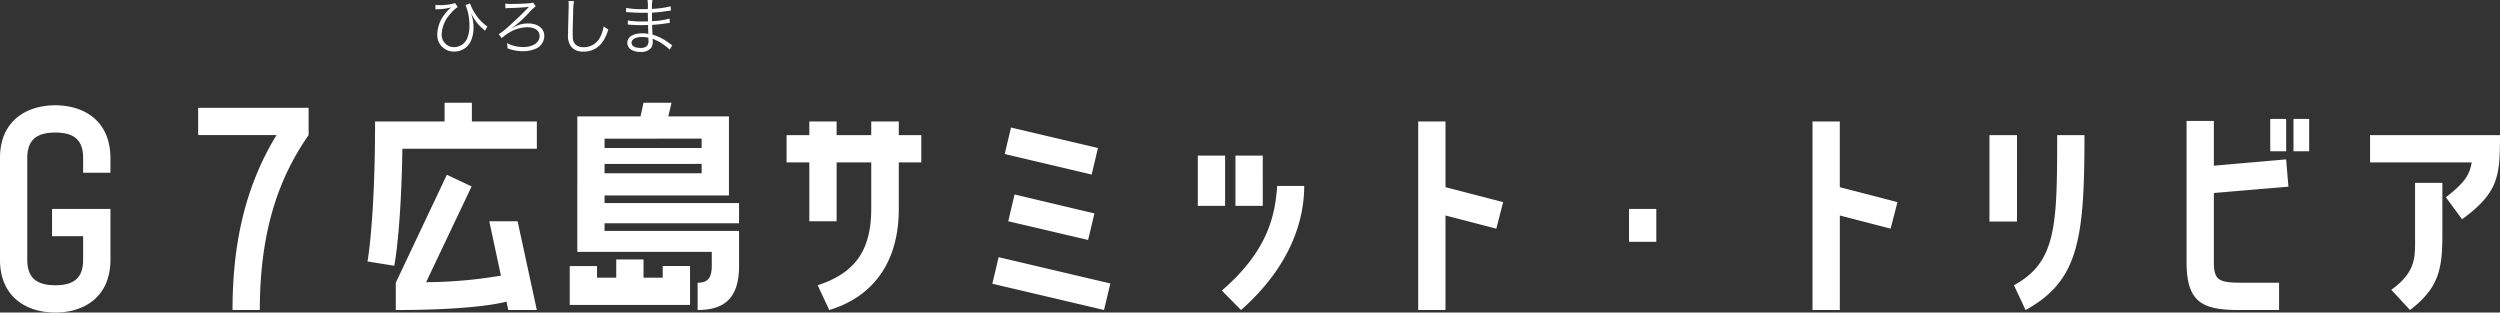 <svg xmlns="http://www.w3.org/2000/svg" width="474.768" height="59.354" viewBox="0 0 474.768 59.354">
  <rect x="0" y="0" width="474.768" height="59.354" fill="#333333" stroke="none"/>
  <g id="グループ_1414" data-name="グループ 1414" transform="translate(-6698.833 -15687)">
    <path id="パス_197" data-name="パス 197" d="M-225.6,3.648c5.472,0,10.464-2.976,10.464-10.032v-9.648h-11.088v5.184h5.9v4.464c0,3.408-1.68,4.848-5.28,4.848s-5.328-1.44-5.328-4.848v-19.3c0-3.408,1.728-4.848,5.328-4.848s5.28,1.44,5.28,4.848V-22.9h5.184V-25.68c0-7.056-4.992-10.032-10.464-10.032-5.52,0-10.512,2.976-10.512,10.032v19.3C-236.112.672-231.12,3.648-225.6,3.648Zm42-33.7c-5.952,9.744-8.352,20.64-8.352,33.216h5.184c0-14.976,3.6-25.1,9.264-33.216v-5.184H-198.48v5.184Zm31.92-6.144v3.552h-13.2c0,18.816-1.44,26.592-1.44,26.592l5.088.816s1.3-6.528,1.536-22.224h25.536V-32.64H-146.5v-3.552Zm10.7,32.832a86.885,86.885,0,0,1-14.208,1.248l8.64-18.192-4.7-2.208-9.7,20.5V3.168c12.48,0,18.528-.96,21.024-1.584l.336,1.584h5.424l-3.648-16.848h-5.376Zm43.3-15.216V-33.6H-109.2l.624-2.592H-113.9l-.576,2.592h-12V-7.872h25.536v2.64c0,2.5-.912,3.216-2.688,3.216V3.168c5.28,0,7.872-2.448,7.872-8.4v-6.624H-121.3V-13.3H-95.76v-3.84H-121.3v-1.44Zm-5.184-10.8V-27.6H-121.3v-1.776Zm0,4.8V-22.8H-121.3v-1.776Zm-7.392,19.392v2.208H-113.9V-6.432h-5.184v3.456h-3.648V-5.184h-5.184V2.208h22.848V-5.184Zm33.024-8.5V-24.864h6.576v8.832c0,8.3-3.456,12.288-10.176,14.5l2.208,4.7c6.912-2.064,13.2-7.632,13.2-19.2v-8.832h4.272v-5.184h-4.272V-32.64h-5.232v2.592h-6.576V-32.64h-5.184v2.592h-4.32v5.184h4.32V-13.68Zm31.92-12.768L-28.8-22.56l1.2-5.04-16.512-3.888Zm15.84,16.32,1.2-5.04-15.168-3.6-1.2,5.088Zm3.024,13.3,1.2-5.04L-46.464-6.864l-1.2,5.04ZM-8.64-26.16v9.552h5.184V-26.16Zm12.336,0H-1.488v9.552H3.7ZM-.432,3.168c8.448-7.44,12-15.84,12-23.568H6.432C6.048-14.688,4.608-8.016-4.08-.528Zm33.648,0H38.4V-14.784l9.648,2.5,1.3-5.04L38.4-20.16V-32.64H33.216ZM78.432-9.792v-6.24H73.248v6.24ZM108.1,3.168h5.184V-14.784l9.648,2.5,1.3-5.04L113.28-20.16V-32.64H108.1Zm33.6-33.216v16.416h5.232V-30.048ZM148.56,3.168c10.128-5.52,11.184-13.584,11.184-33.216H154.56c0,17.28-.144,24.1-8.208,28.512ZM195.024-33.12v6.144h3.024V-33.12Zm4.416,6.144h2.976V-33.12H199.44ZM196.7,3.168V-2.016h-6.912c-4.512,0-5.472-.384-5.472-3.984V-19.056l14.16-1.2-.432-5.184-13.728,1.2v-8.5h-5.184V-6c0,7.488,2.736,9.168,9.888,9.168ZM233.28-24.864c-.432,2.592-1.584,4.032-4.9,6.624l3.072,4.176c6.96-5.088,7.2-8.208,7.2-15.984H213.984v5.184ZM221.568,3.168c5.376-4.128,6.144-7.632,6.144-14.16v-9.984h-5.184v9.984c0,3.936.336,6.816-4.512,10.32Z" transform="translate(6934.944 15742.706)" fill="#fff"/>
    <path id="パス_198" data-name="パス 198" d="M1.536-7.764,1.884-7.8A10.765,10.765,0,0,0,4.56-8.16,5.322,5.322,0,0,0,3.48-7.092a6.415,6.415,0,0,0-1.6,4A3.12,3.12,0,0,0,5.076.24,3.439,3.439,0,0,0,8.292-1.848a6.243,6.243,0,0,0,.468-2.46,7.684,7.684,0,0,0-.48-2.724l.24.42c.12.228.216.384.408.7a7.687,7.687,0,0,0,1.524,1.752c.276.24.276.24.492.444l.456-.84a1.266,1.266,0,0,1-.444-.288A7.985,7.985,0,0,1,9.228-6.72,9.276,9.276,0,0,1,8.1-8.9l-.864.288A9.935,9.935,0,0,1,7.98-4.752a6.185,6.185,0,0,1-.432,2.508A2.727,2.727,0,0,1,5.076-.6,2.347,2.347,0,0,1,2.712-3.084a6.152,6.152,0,0,1,1.644-3.84,5.969,5.969,0,0,1,1.4-1.284l-.5-.756a10.2,10.2,0,0,1-3.168.384,2.672,2.672,0,0,1-.564-.048Zm13.284-.2a4.855,4.855,0,0,1,.864-.06c1.344-.036,2.9-.132,3.42-.216a.608.608,0,0,1,.156-.024l.024.012-.1.1a1.082,1.082,0,0,0-.108.12c-1.1,1.152-2.736,2.7-3.984,3.792a11.394,11.394,0,0,1-1.56,1.188l.6.744a6.052,6.052,0,0,1,.936-.756,7.121,7.121,0,0,1,3.852-1.32c1.476,0,2.388.636,2.388,1.68,0,1.236-1.272,2.088-3.132,2.088a6.777,6.777,0,0,1-3.06-.744,4.565,4.565,0,0,1,.084.756,1.539,1.539,0,0,1-.012.216,8.353,8.353,0,0,0,2.892.564,6.13,6.13,0,0,0,2.556-.5A2.675,2.675,0,0,0,22.2-2.712c0-1.464-1.212-2.388-3.12-2.388a5.367,5.367,0,0,0-3.048.948L16-4.188a21.772,21.772,0,0,0,3.276-2.94,9.655,9.655,0,0,1,1.3-1.236l-.5-.7a1.431,1.431,0,0,1-.492.108c-.828.084-2.352.156-3.468.156a7.192,7.192,0,0,1-1.332-.072ZM26.784-9.36a3.691,3.691,0,0,1,.048.636c0,.192,0,.42-.012.78-.1,3.78-.108,4.08-.108,4.884a3.343,3.343,0,0,0,.66,2.46,2.846,2.846,0,0,0,2.256.84,4.2,4.2,0,0,0,3.384-1.5,7.3,7.3,0,0,0,1.332-2.724,3.394,3.394,0,0,1-.864-.576,7.129,7.129,0,0,1-.588,1.884A3.446,3.446,0,0,1,29.676-.588a2.265,2.265,0,0,1-1.5-.468,1.889,1.889,0,0,1-.564-1.44c-.012-.276-.024-.576-.024-.72,0-.54.036-2.172.084-3.612a18.5,18.5,0,0,1,.156-2.532ZM46.5-.96a4.1,4.1,0,0,1-.408-.276,10.5,10.5,0,0,0-3.348-1.752c-.048-1.164-.048-1.164-.072-1.836.888-.06,1.836-.156,2.664-.288.42-.06.54-.072.7-.084l-.048-.828a14.484,14.484,0,0,1-3.324.492c-.012-.636-.012-.636-.024-1.62A24.929,24.929,0,0,0,45.42-7.44c.624-.084.624-.084.828-.1l-.06-.816a16.916,16.916,0,0,1-3.552.492,13.392,13.392,0,0,1,.084-1.692H41.8a9.4,9.4,0,0,1,.06,1.728c-.4,0-.8.012-1.044.012a14.908,14.908,0,0,1-3.072-.24l-.012.816a.98.98,0,0,1,.168-.012,1.456,1.456,0,0,1,.216.012c1.08.084,2.052.12,2.928.12.276,0,.468,0,.816-.012l.024,1.644c-.336.012-.756.012-1.068.012a14.728,14.728,0,0,1-2.748-.192l-.012.792h.1c.072,0,.168,0,.3.012.744.06,1.308.084,2.028.084.384,0,.984-.012,1.416-.024.012.312.012.54.024.7.012.348.012.6.024.708a.956.956,0,0,0,.012.132c0,.108,0,.108.012.144a5.337,5.337,0,0,0-1.08-.1,5.227,5.227,0,0,0-1.248.12c-1.056.24-1.68.864-1.68,1.656A1.569,1.569,0,0,0,38.6-.18a3.126,3.126,0,0,0,1.86.48,2.416,2.416,0,0,0,2.028-.756,2.084,2.084,0,0,0,.3-1.308,3.45,3.45,0,0,0-.024-.432c.324.132.6.252.8.36A9.656,9.656,0,0,1,46.02-.12Zm-4.524-.972a1.572,1.572,0,0,1-.24,1.08,1.734,1.734,0,0,1-1.32.4c-1.044,0-1.644-.36-1.644-1s.78-1.068,1.968-1.068a4.405,4.405,0,0,1,1.224.132Z" transform="translate(6780 15696.552)" fill="#fff"/>
  </g>
</svg>
